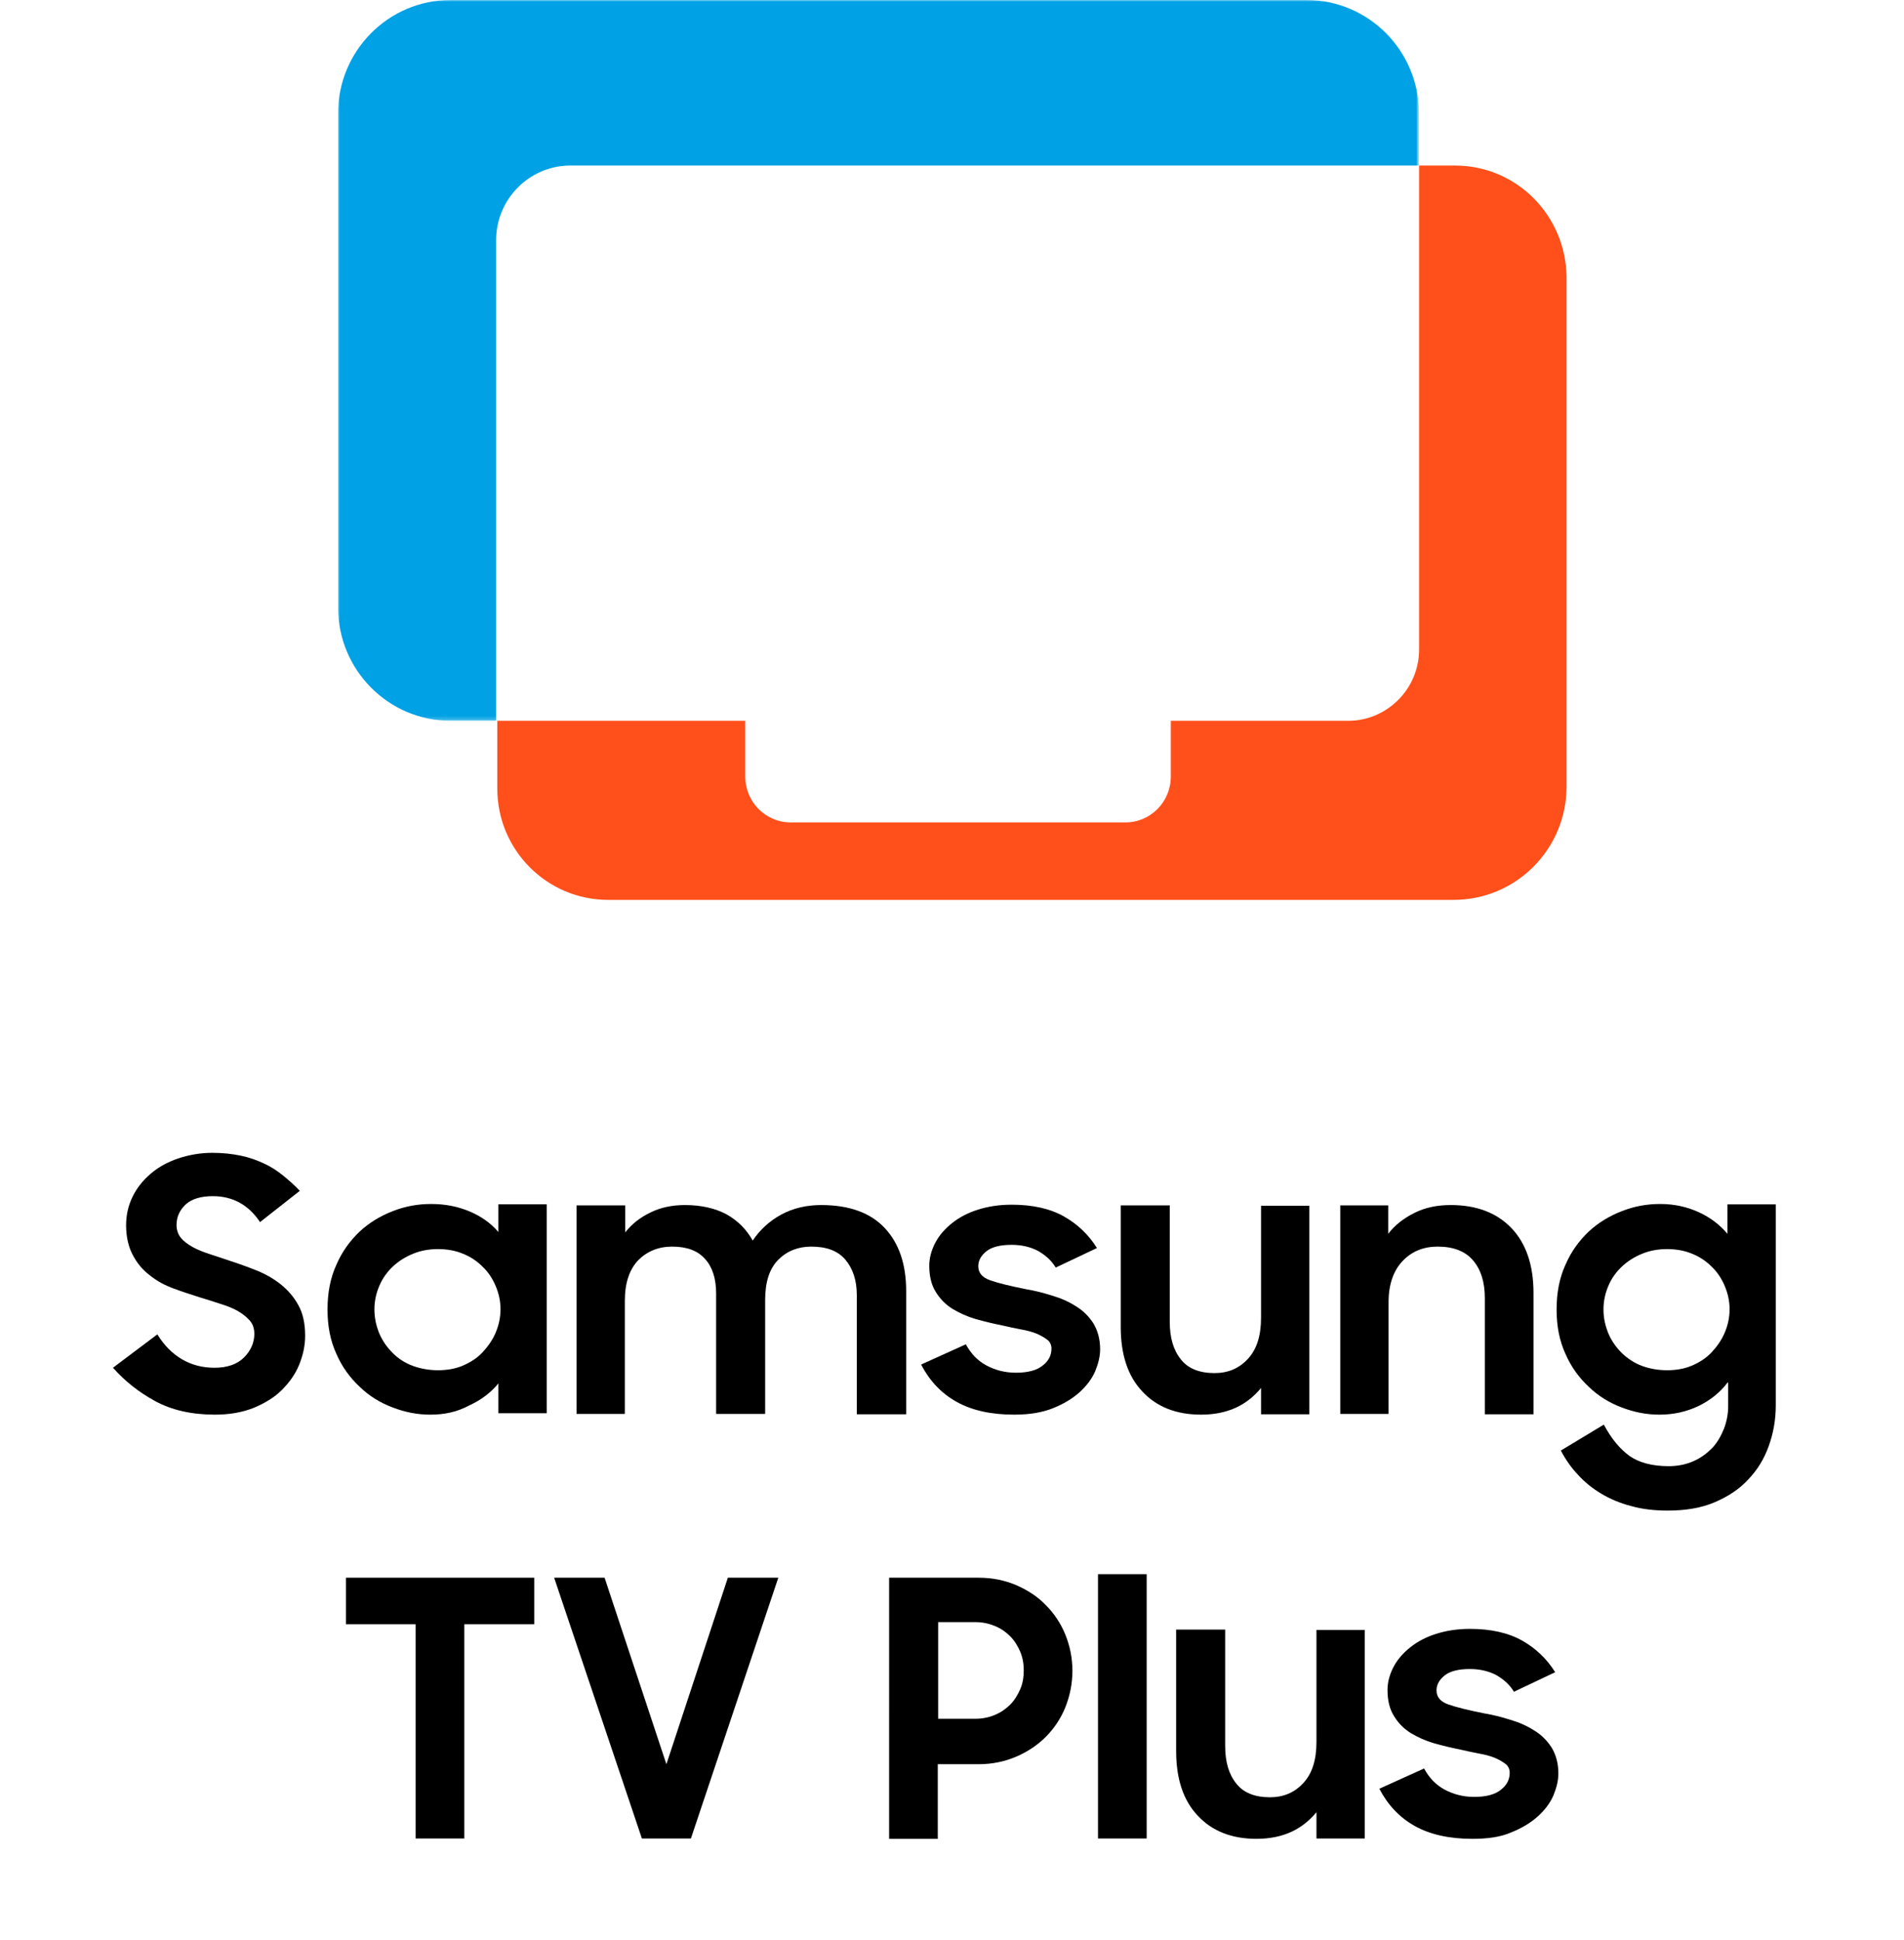 <?xml version="1.0" encoding="utf-8"?>
<!-- Generator: Adobe Illustrator 26.2.1, SVG Export Plug-In . SVG Version: 6.00 Build 0)  -->
<svg version="1.1" id="Layer_1" xmlns="http://www.w3.org/2000/svg" xmlns:xlink="http://www.w3.org/1999/xlink" x="0px" y="0px"
	 viewBox="0 0 536 546" style="enable-background:new 0 0 536 546;" xml:space="preserve">
<style type="text/css">
	.st0{filter:url(#Adobe_OpacityMaskFilter);}
	.st1{fill-rule:evenodd;clip-rule:evenodd;fill:#FFFFFF;}
	.st2{mask:url(#mask-2_00000023970219498635912250000004720997323843407800_);fill-rule:evenodd;clip-rule:evenodd;fill:#00A1E5;}
	.st3{enable-background:new    ;}
	.st4{fill:#000000;}
	.st5{fill-rule:evenodd;clip-rule:evenodd;fill:#FF4F1A;}
</style>
<g id="Page-1">
	<g id="Group-18" transform="translate(0, 0)">
		<g id="Group-15" transform="translate(95.167, 0)">
			<g id="Clip-14">
			</g>
			<defs>
				<filter id="Adobe_OpacityMaskFilter" filterUnits="userSpaceOnUse" x="0" y="0" width="304.3" height="202.9">
					<feColorMatrix  type="matrix" values="1 0 0 0 0  0 1 0 0 0  0 0 1 0 0  0 0 0 1 0"/>
				</filter>
			</defs>
			
				<mask maskUnits="userSpaceOnUse" x="0" y="0" width="304.3" height="202.9" id="mask-2_00000023970219498635912250000004720997323843407800_">
				<g class="st0">
					<polygon id="path-1_00000119091184846337686460000004692701881389376154_" class="st1" points="0,0 304.3,0 304.3,202.9 
						0,202.9 					"/>
				</g>
			</mask>
			<path id="Fill-13" class="st2" d="M44.6,202.9h-0.1V67.6c0-11.6,9.4-21,20.9-21h10.4h228.5V31.9c0-17.6-14.2-31.9-31.7-31.9H31.7
				C14.2,0,0,14.3,0,31.9V171c0,17.6,14.2,31.9,31.7,31.9H44.6z"/>
		</g>
		<g class="st3">
			<path class="st4" d="M60.5,398.2c-6.6,0-12.2-1.3-16.8-3.8c-4.6-2.5-8.5-5.6-11.9-9.4l12.5-9.4c1.9,3.1,4.2,5.4,6.9,7
				c2.7,1.6,5.8,2.4,9.2,2.4c3.6,0,6.4-1,8.3-2.9s2.9-4.2,2.9-6.6c0-1.5-0.4-2.8-1.3-3.8c-0.9-1-2-1.9-3.4-2.7s-3-1.4-4.9-2
				c-1.8-0.6-3.7-1.2-5.7-1.8c-2.5-0.8-5-1.6-7.4-2.5c-2.5-0.9-4.7-2.1-6.7-3.7c-2-1.5-3.6-3.4-4.8-5.7c-1.2-2.2-1.9-5.1-1.9-8.4
				c0-2.9,0.6-5.5,1.8-8c1.2-2.5,2.9-4.6,5.1-6.5c2.2-1.9,4.8-3.3,7.7-4.3c3-1,6.2-1.6,9.7-1.6c2.9,0,5.6,0.3,8,0.8
				c2.4,0.5,4.6,1.3,6.5,2.2c2,0.9,3.8,2.1,5.4,3.4c1.6,1.3,3.2,2.7,4.7,4.3L73.2,344c-3.2-4.8-7.6-7.3-13.3-7.3
				c-3.4,0-5.9,0.8-7.6,2.3c-1.7,1.6-2.6,3.5-2.6,5.8c0,1.4,0.4,2.6,1.2,3.6c0.8,1,1.9,1.8,3.3,2.6c1.4,0.8,3,1.4,4.8,2
				c1.8,0.6,3.7,1.2,5.7,1.9c2.5,0.8,5,1.7,7.5,2.7c2.5,1,4.8,2.3,6.8,3.9c2,1.6,3.7,3.5,5,5.9c1.3,2.3,1.9,5.2,1.9,8.6
				c0,2.8-0.6,5.5-1.7,8.2c-1.1,2.7-2.8,5-4.9,7.1c-2.1,2.1-4.8,3.7-7.9,5C68.1,397.6,64.5,398.2,60.5,398.2z"/>
			<path class="st4" d="M121.1,398.2c-3.6,0-7.1-0.7-10.5-2c-3.5-1.3-6.6-3.2-9.3-5.8c-2.7-2.5-5-5.6-6.6-9.3
				c-1.7-3.7-2.5-7.8-2.5-12.5c0-4.7,0.8-8.9,2.5-12.6c1.6-3.7,3.8-6.7,6.5-9.3c2.7-2.5,5.8-4.4,9.4-5.8s7.1-2,10.8-2
				c3.9,0,7.5,0.7,10.8,2.1c3.3,1.4,6,3.3,8.1,5.8v-7.8h13.6v58.8h-13.6v-8.4c-2.1,2.6-4.9,4.7-8.2,6.2
				C128.6,397.5,125,398.2,121.1,398.2z M123.3,385.7c2.5,0,4.9-0.4,7-1.3c2.1-0.9,4-2.1,5.5-3.7c1.5-1.6,2.8-3.4,3.7-5.5
				c0.9-2.1,1.4-4.3,1.4-6.7c0-2.3-0.5-4.5-1.4-6.6c-0.9-2.1-2.1-3.9-3.7-5.4c-1.5-1.5-3.4-2.8-5.5-3.6c-2.1-0.9-4.5-1.3-7-1.3
				c-2.5,0-4.8,0.4-7,1.3c-2.2,0.9-4.1,2.1-5.7,3.6c-1.6,1.5-2.9,3.3-3.8,5.4c-0.9,2.1-1.4,4.3-1.4,6.7c0,2.4,0.5,4.6,1.4,6.8
				c0.9,2.1,2.2,3.9,3.8,5.5s3.5,2.8,5.7,3.6C118.5,385.3,120.9,385.7,123.3,385.7z"/>
			<path class="st4" d="M162.6,339.3H176v7.6c1.9-2.4,4.2-4.2,7.1-5.6c2.8-1.4,6.1-2.1,9.7-2.1c4.6,0,8.5,0.9,11.7,2.6
				c3.2,1.8,5.6,4.2,7.4,7.4c2-3,4.7-5.5,8-7.3c3.3-1.8,7.1-2.7,11.3-2.7c7.9,0,13.9,2.2,17.9,6.5c4,4.3,6,10.2,6,17.7v34.7h-13.9
				v-33.5c0-4.2-1.1-7.5-3.2-10c-2.1-2.5-5.3-3.7-9.6-3.7c-3.7,0-6.8,1.2-9.3,3.7c-2.5,2.5-3.7,6.3-3.7,11.3v32.1h-13.8v-33.9
				c0-4.1-1-7.4-3.1-9.7c-2.1-2.4-5.2-3.5-9.3-3.5c-3.8,0-7,1.3-9.5,3.8c-2.5,2.6-3.8,6.4-3.8,11.5v31.8h-13.6V339.3z"/>
			<path class="st4" d="M285.5,398.2c-6.5,0-11.9-1.2-16.2-3.6c-4.3-2.4-7.6-5.9-10-10.5l12.6-5.7c1.4,2.6,3.3,4.6,5.7,5.9
				s5.2,2.1,8.4,2.1c3.4,0,5.9-0.7,7.5-2c1.7-1.3,2.5-2.9,2.5-4.8c0-1-0.4-1.9-1.2-2.5c-0.8-0.6-1.8-1.2-3-1.7
				c-1.2-0.5-2.7-0.9-4.4-1.2c-1.7-0.3-3.4-0.7-5.2-1.1c-2.5-0.5-5-1.1-7.5-1.8c-2.4-0.7-4.6-1.7-6.6-2.9c-1.9-1.2-3.5-2.8-4.7-4.8
				c-1.2-1.9-1.8-4.4-1.8-7.3c0-2.2,0.6-4.4,1.7-6.5c1.1-2.1,2.7-3.9,4.7-5.5c2-1.6,4.4-2.9,7.3-3.8c2.8-0.9,6-1.4,9.5-1.4
				c5.9,0,10.8,1.1,14.7,3.3c3.9,2.2,7,5.2,9.3,8.9l-11.6,5.5c-1.2-2-2.9-3.5-5-4.7c-2.1-1.1-4.6-1.7-7.4-1.7
				c-3.2,0-5.6,0.6-7.1,1.8c-1.5,1.2-2.3,2.6-2.3,4.2c0,1.9,1.1,3.2,3.4,4c2.3,0.8,5.6,1.6,10.1,2.5c2.4,0.4,4.8,1,7.3,1.8
				c2.4,0.7,4.7,1.7,6.7,3c2,1.2,3.6,2.8,4.9,4.8c1.2,2,1.9,4.4,1.9,7.3c0,2-0.5,4-1.4,6.2c-0.9,2.1-2.4,4.1-4.4,5.9
				c-2,1.8-4.5,3.3-7.5,4.5C293.4,397.6,289.8,398.2,285.5,398.2z"/>
			<path class="st4" d="M368.5,398.1H355v-7.4c-1.9,2.3-4.2,4.2-7,5.5s-6.1,2-9.9,2c-7,0-12.5-2.2-16.5-6.5
				c-4.1-4.3-6.1-10.4-6.1-18.2v-34.2h13.8V372c0,4.5,1,8,3.1,10.6c2,2.6,5.2,3.9,9.5,3.9c3.8,0,6.9-1.3,9.4-4
				c2.5-2.7,3.7-6.5,3.7-11.6v-31.5h13.6V398.1z"/>
			<path class="st4" d="M377.3,339.3h13.5v8c1.9-2.5,4.4-4.4,7.4-5.9c3-1.5,6.4-2.2,10.2-2.2c7.3,0,13,2.2,17.1,6.5
				c4.1,4.3,6.2,10.4,6.2,18.2v34.2H418v-32.7c0-4.5-1.1-8-3.3-10.6c-2.2-2.6-5.5-3.9-10-3.9c-3.9,0-7.2,1.3-9.8,4
				c-2.6,2.7-4,6.6-4,11.6v31.5h-13.6V339.3z"/>
			<path class="st4" d="M486.3,389.2c-2.1,2.8-4.9,5-8.2,6.6c-3.4,1.6-7,2.4-11,2.4c-3.6,0-7.1-0.7-10.5-2c-3.5-1.3-6.6-3.2-9.3-5.8
				c-2.7-2.5-5-5.6-6.6-9.3c-1.7-3.7-2.5-7.8-2.5-12.5c0-4.7,0.8-8.9,2.5-12.6c1.6-3.7,3.8-6.7,6.5-9.3c2.7-2.5,5.8-4.4,9.4-5.8
				s7.1-2,10.8-2c3.9,0,7.5,0.8,10.8,2.3c3.3,1.5,6,3.6,8.1,6.1v-8.3h13.6v56.6c0,4.1-0.7,7.9-2,11.5c-1.3,3.6-3.2,6.7-5.8,9.4
				c-2.5,2.7-5.7,4.8-9.5,6.4c-3.8,1.6-8.2,2.3-13.1,2.3c-3.8,0-7.3-0.4-10.4-1.3c-3.1-0.8-5.9-2-8.4-3.5c-2.5-1.5-4.7-3.3-6.5-5.3
				c-1.9-2-3.5-4.3-4.8-6.8l12.1-7.3c2.1,4,4.6,6.9,7.2,8.8c2.7,1.9,6.4,2.9,11.1,2.9c2.5,0,4.9-0.5,6.9-1.4
				c2.1-0.9,3.8-2.2,5.3-3.7c1.4-1.5,2.5-3.4,3.3-5.4c0.8-2.1,1.2-4.2,1.2-6.4V389.2z M469.3,385.7c2.5,0,4.9-0.4,7-1.3
				c2.1-0.9,4-2.1,5.5-3.7c1.5-1.6,2.8-3.4,3.7-5.5c0.9-2.1,1.4-4.3,1.4-6.7c0-2.3-0.5-4.5-1.4-6.6c-0.9-2.1-2.1-3.9-3.7-5.4
				c-1.5-1.5-3.4-2.8-5.5-3.6c-2.1-0.9-4.5-1.3-7-1.3c-2.5,0-4.8,0.4-7,1.3c-2.2,0.9-4.1,2.1-5.7,3.6c-1.6,1.5-2.9,3.3-3.8,5.4
				c-0.9,2.1-1.4,4.3-1.4,6.7c0,2.4,0.5,4.6,1.4,6.8c0.9,2.1,2.2,3.9,3.8,5.5c1.6,1.5,3.5,2.8,5.7,3.6
				C464.5,385.3,466.9,385.7,469.3,385.7z"/>
		</g>
		<g class="st3">
			<path class="st4" d="M117,457.2H97.4v-13.1h53v13.1h-19.7v60.3H117V457.2z"/>
			<path class="st4" d="M156,444.1h14.2l17.4,52.5l17.3-52.5h14.2l-24.6,73.4h-13.8L156,444.1z"/>
			<path class="st4" d="M250.4,444.1h25.1c3.8,0,7.3,0.7,10.6,2.1c3.2,1.4,6,3.2,8.3,5.6c2.3,2.3,4.2,5.1,5.5,8.3
				c1.3,3.2,2,6.6,2,10.2s-0.7,7-2,10.3c-1.3,3.2-3.2,6-5.5,8.3c-2.3,2.3-5.1,4.2-8.4,5.6c-3.3,1.4-6.8,2.1-10.6,2.1h-11.4v21h-13.7
				V444.1z M264.1,456.8v27h10.5c2,0,3.9-0.4,5.5-1.1c1.7-0.7,3.1-1.7,4.3-2.9c1.2-1.2,2.1-2.7,2.8-4.3c0.7-1.6,1-3.4,1-5.3
				c0-1.9-0.3-3.6-1-5.3c-0.7-1.6-1.6-3.1-2.8-4.3c-1.2-1.2-2.6-2.2-4.3-2.9c-1.7-0.7-3.5-1.1-5.5-1.1H264.1z"/>
			<path class="st4" d="M309.1,443.1h13.7v74.4h-13.7V443.1z"/>
			<path class="st4" d="M384.1,517.5h-13.5v-7.4c-1.9,2.3-4.2,4.2-7,5.5s-6.1,2-9.9,2c-7,0-12.5-2.2-16.5-6.5
				c-4.1-4.3-6.1-10.4-6.1-18.2v-34.2h13.8v32.7c0,4.5,1,8,3.1,10.6c2,2.6,5.2,3.9,9.5,3.9c3.8,0,6.9-1.3,9.4-4
				c2.5-2.7,3.7-6.5,3.7-11.6v-31.5h13.6V517.5z"/>
			<path class="st4" d="M414.5,517.6c-6.5,0-11.9-1.2-16.2-3.6c-4.3-2.4-7.6-5.9-10-10.5l12.6-5.7c1.4,2.6,3.3,4.6,5.7,5.9
				s5.2,2.1,8.4,2.1c3.4,0,5.9-0.7,7.5-2c1.7-1.3,2.5-2.9,2.5-4.8c0-1-0.4-1.9-1.2-2.5c-0.8-0.6-1.8-1.2-3-1.7
				c-1.2-0.5-2.7-0.9-4.4-1.2c-1.7-0.3-3.4-0.7-5.2-1.1c-2.5-0.5-5-1.1-7.5-1.8c-2.4-0.7-4.6-1.7-6.6-2.9c-1.9-1.2-3.5-2.8-4.7-4.8
				c-1.2-1.9-1.8-4.4-1.8-7.3c0-2.2,0.6-4.4,1.7-6.5c1.1-2.1,2.7-3.9,4.7-5.5c2-1.6,4.4-2.9,7.3-3.8c2.8-0.9,6-1.4,9.5-1.4
				c5.9,0,10.8,1.1,14.7,3.3c3.9,2.2,7,5.2,9.3,8.9l-11.6,5.5c-1.2-2-2.9-3.5-5-4.7c-2.1-1.1-4.6-1.7-7.4-1.7
				c-3.2,0-5.6,0.6-7.1,1.8c-1.5,1.2-2.3,2.6-2.3,4.2c0,1.9,1.1,3.2,3.4,4c2.3,0.8,5.6,1.6,10.1,2.5c2.4,0.4,4.8,1,7.3,1.8
				c2.4,0.7,4.7,1.7,6.7,3c2,1.2,3.6,2.8,4.9,4.8c1.2,2,1.9,4.4,1.9,7.3c0,2-0.5,4-1.4,6.2c-0.9,2.1-2.4,4.1-4.4,5.9
				c-2,1.8-4.5,3.3-7.5,4.5C422.4,517.1,418.8,517.6,414.5,517.6z"/>
		</g>
		<path id="Fill-16" class="st5" d="M409.6,46.6h-10.1v136.2c0,11.1-9,20.1-20,20.1h-49.9v15.7c0,7.1-5.7,12.9-12.8,12.9h-94.2
			c-7.1,0-12.8-5.8-12.8-12.9v-15.7h-69.8V222c0,17.3,14,31.3,31.2,31.3h238c17.6,0,31.8-14.3,31.8-31.9V78
			C440.8,60.6,426.9,46.6,409.6,46.6"/>
	</g>
</g>
</svg>
